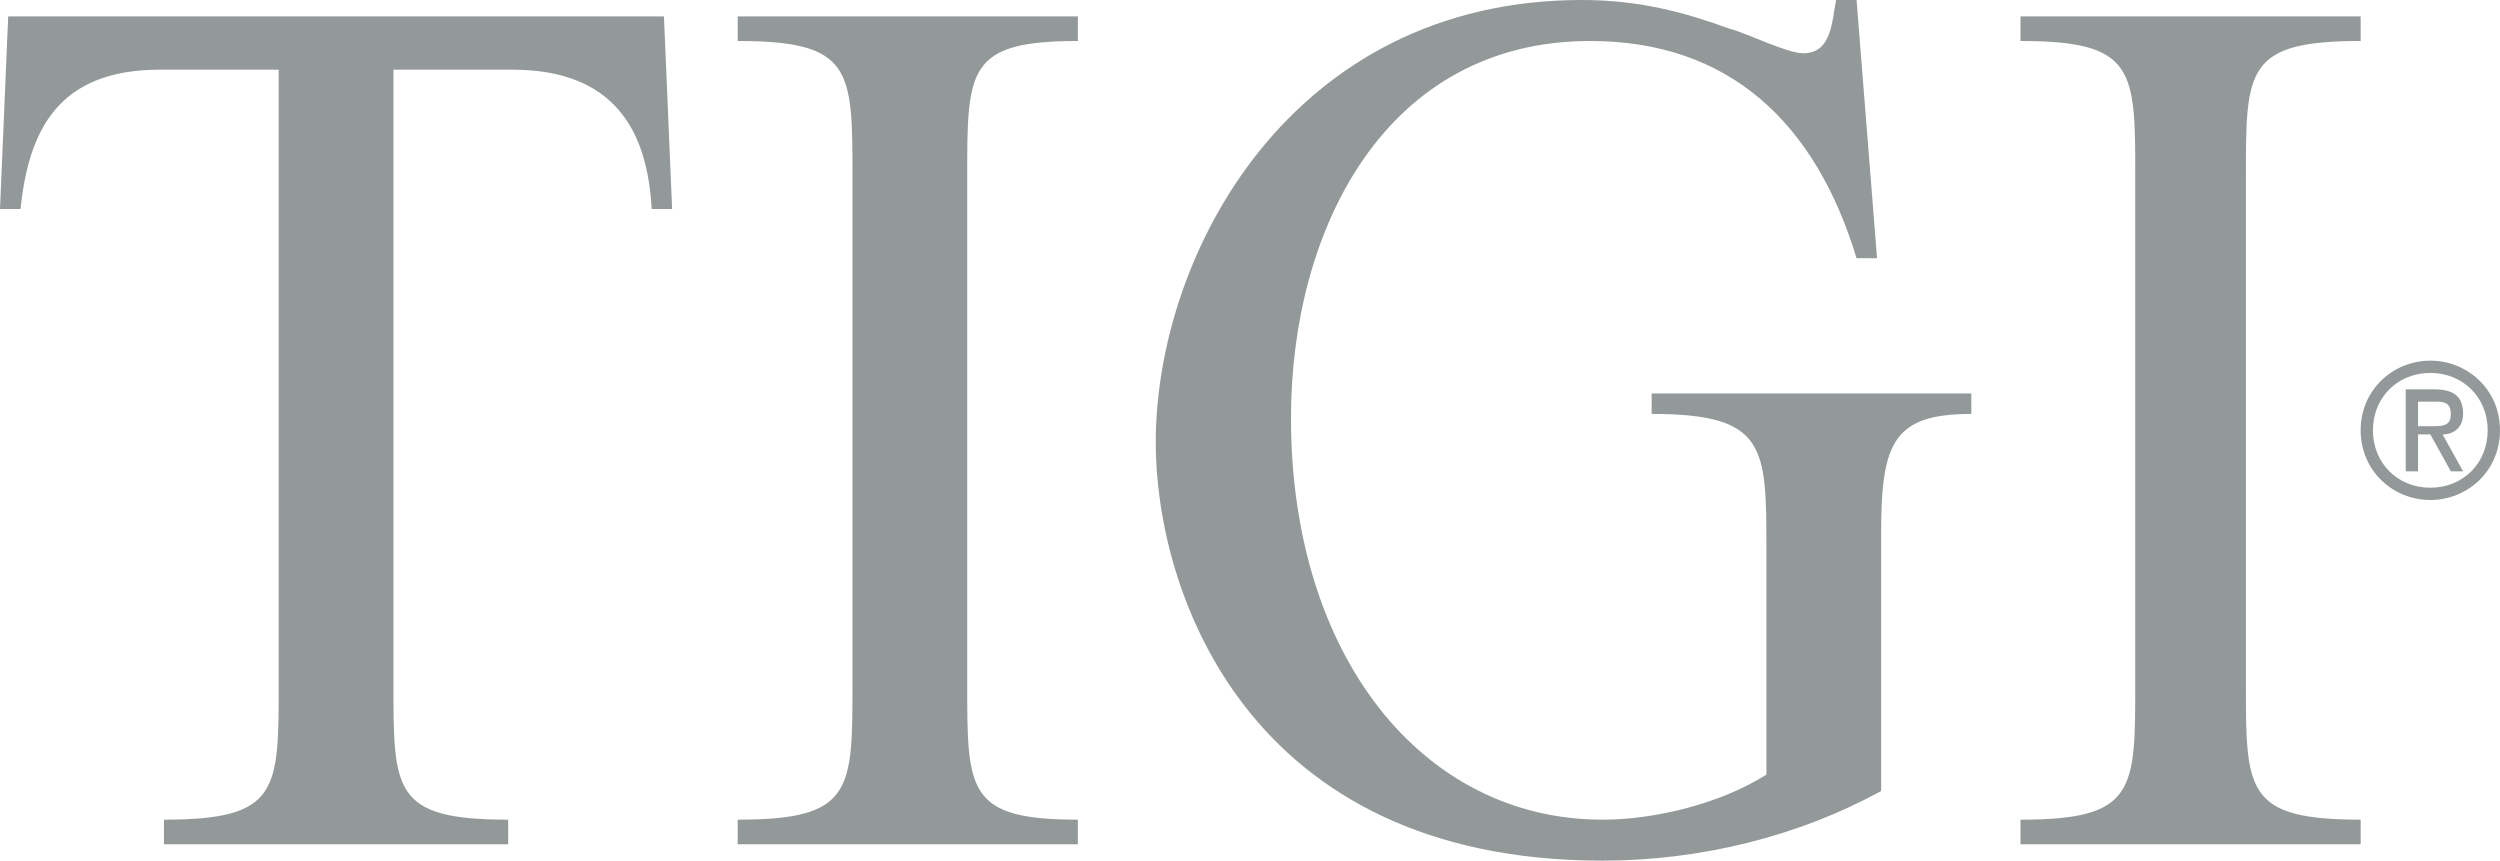 <svg xmlns="http://www.w3.org/2000/svg" width="61" height="21" viewBox="0 0 61 21"><title>  Tigi Logo</title><desc>  Created with Sketch.</desc><g fill="none"><g fill="#939999"><path d="M59.3 11.9C58.5 11.9 57.9 11.3 57.9 10.5 57.9 9.7 58.5 9.1 59.3 9.1 60.1 9.1 60.7 9.7 60.7 10.5 60.7 11.3 60.1 11.9 59.3 11.9L59.3 11.9ZM59.3 8.8C58.4 8.8 57.6 9.5 57.6 10.5 57.6 11.5 58.4 12.2 59.3 12.2 60.2 12.2 61 11.5 61 10.5 61 9.5 60.2 8.8 59.3 8.8L59.3 8.8ZM59 10.4L59 9.8 59.4 9.8C59.6 9.8 59.8 9.8 59.8 10.1 59.8 10.4 59.6 10.4 59.3 10.4L59 10.4ZM60.1 10.1C60.1 9.7 59.9 9.5 59.4 9.5L58.7 9.5 58.7 11.5 59 11.5 59 10.6 59.3 10.6 59.8 11.5 60.1 11.5 59.6 10.6C59.9 10.6 60.1 10.4 60.1 10.1L60.1 10.1ZM49.3 1C52.1 1 52.1 1.7 52.1 4.3L52.1 16.7C52.1 19.3 52.1 20 49.3 20L49.3 20.6 57.6 20.6 57.6 20C54.8 20 54.8 19.3 54.8 16.7L54.8 4.3C54.8 1.7 54.8 1 57.6 1L57.6 0.4 49.3 0.4 49.3 1ZM18 1C20.8 1 20.8 1.7 20.8 4.3L20.8 16.7C20.8 19.3 20.8 20 18 20L18 20.6 26.3 20.6 26.3 20C23.6 20 23.6 19.3 23.6 16.7L23.6 4.3C23.6 1.7 23.6 1 26.3 1L26.3 0.4 18 0.4 18 1ZM40.3 10.1C43.1 10.1 43.1 10.9 43.1 13.4L43.1 18.9C42 19.6 40.4 20 39.1 20 34.7 20 31.5 16 31.5 10.2 31.5 5.6 33.8 1 38.8 1 42.2 1 44.3 3 45.3 6.3L45.8 6.3 45.3 0 44.8 0C44.7 0.5 44.7 1.3 44 1.3 43.6 1.3 42.6 0.8 42.2 0.7 41.1 0.3 40 0 38.6 0 31.5 0 28.2 6.2 28.2 10.8 28.2 14.4 30.4 21 39.1 21 41.5 21 43.9 20.4 45.9 19.3L45.9 13C45.9 10.8 46.2 10.1 48.1 10.1L48.1 9.6 40.3 9.6 40.3 10.1ZM0.2 0.4L0 5.1 0.5 5.1C0.7 3.2 1.4 1.7 3.9 1.7L6.8 1.7 6.8 16.7C6.8 19.3 6.8 20 4 20L4 20.6 12.4 20.6 12.4 20C9.6 20 9.6 19.3 9.6 16.7L9.6 1.7 12.5 1.7C15 1.7 15.8 3.2 15.9 5.1L16.4 5.1 16.2 0.4 0.2 0.4Z"/></g></g></svg>